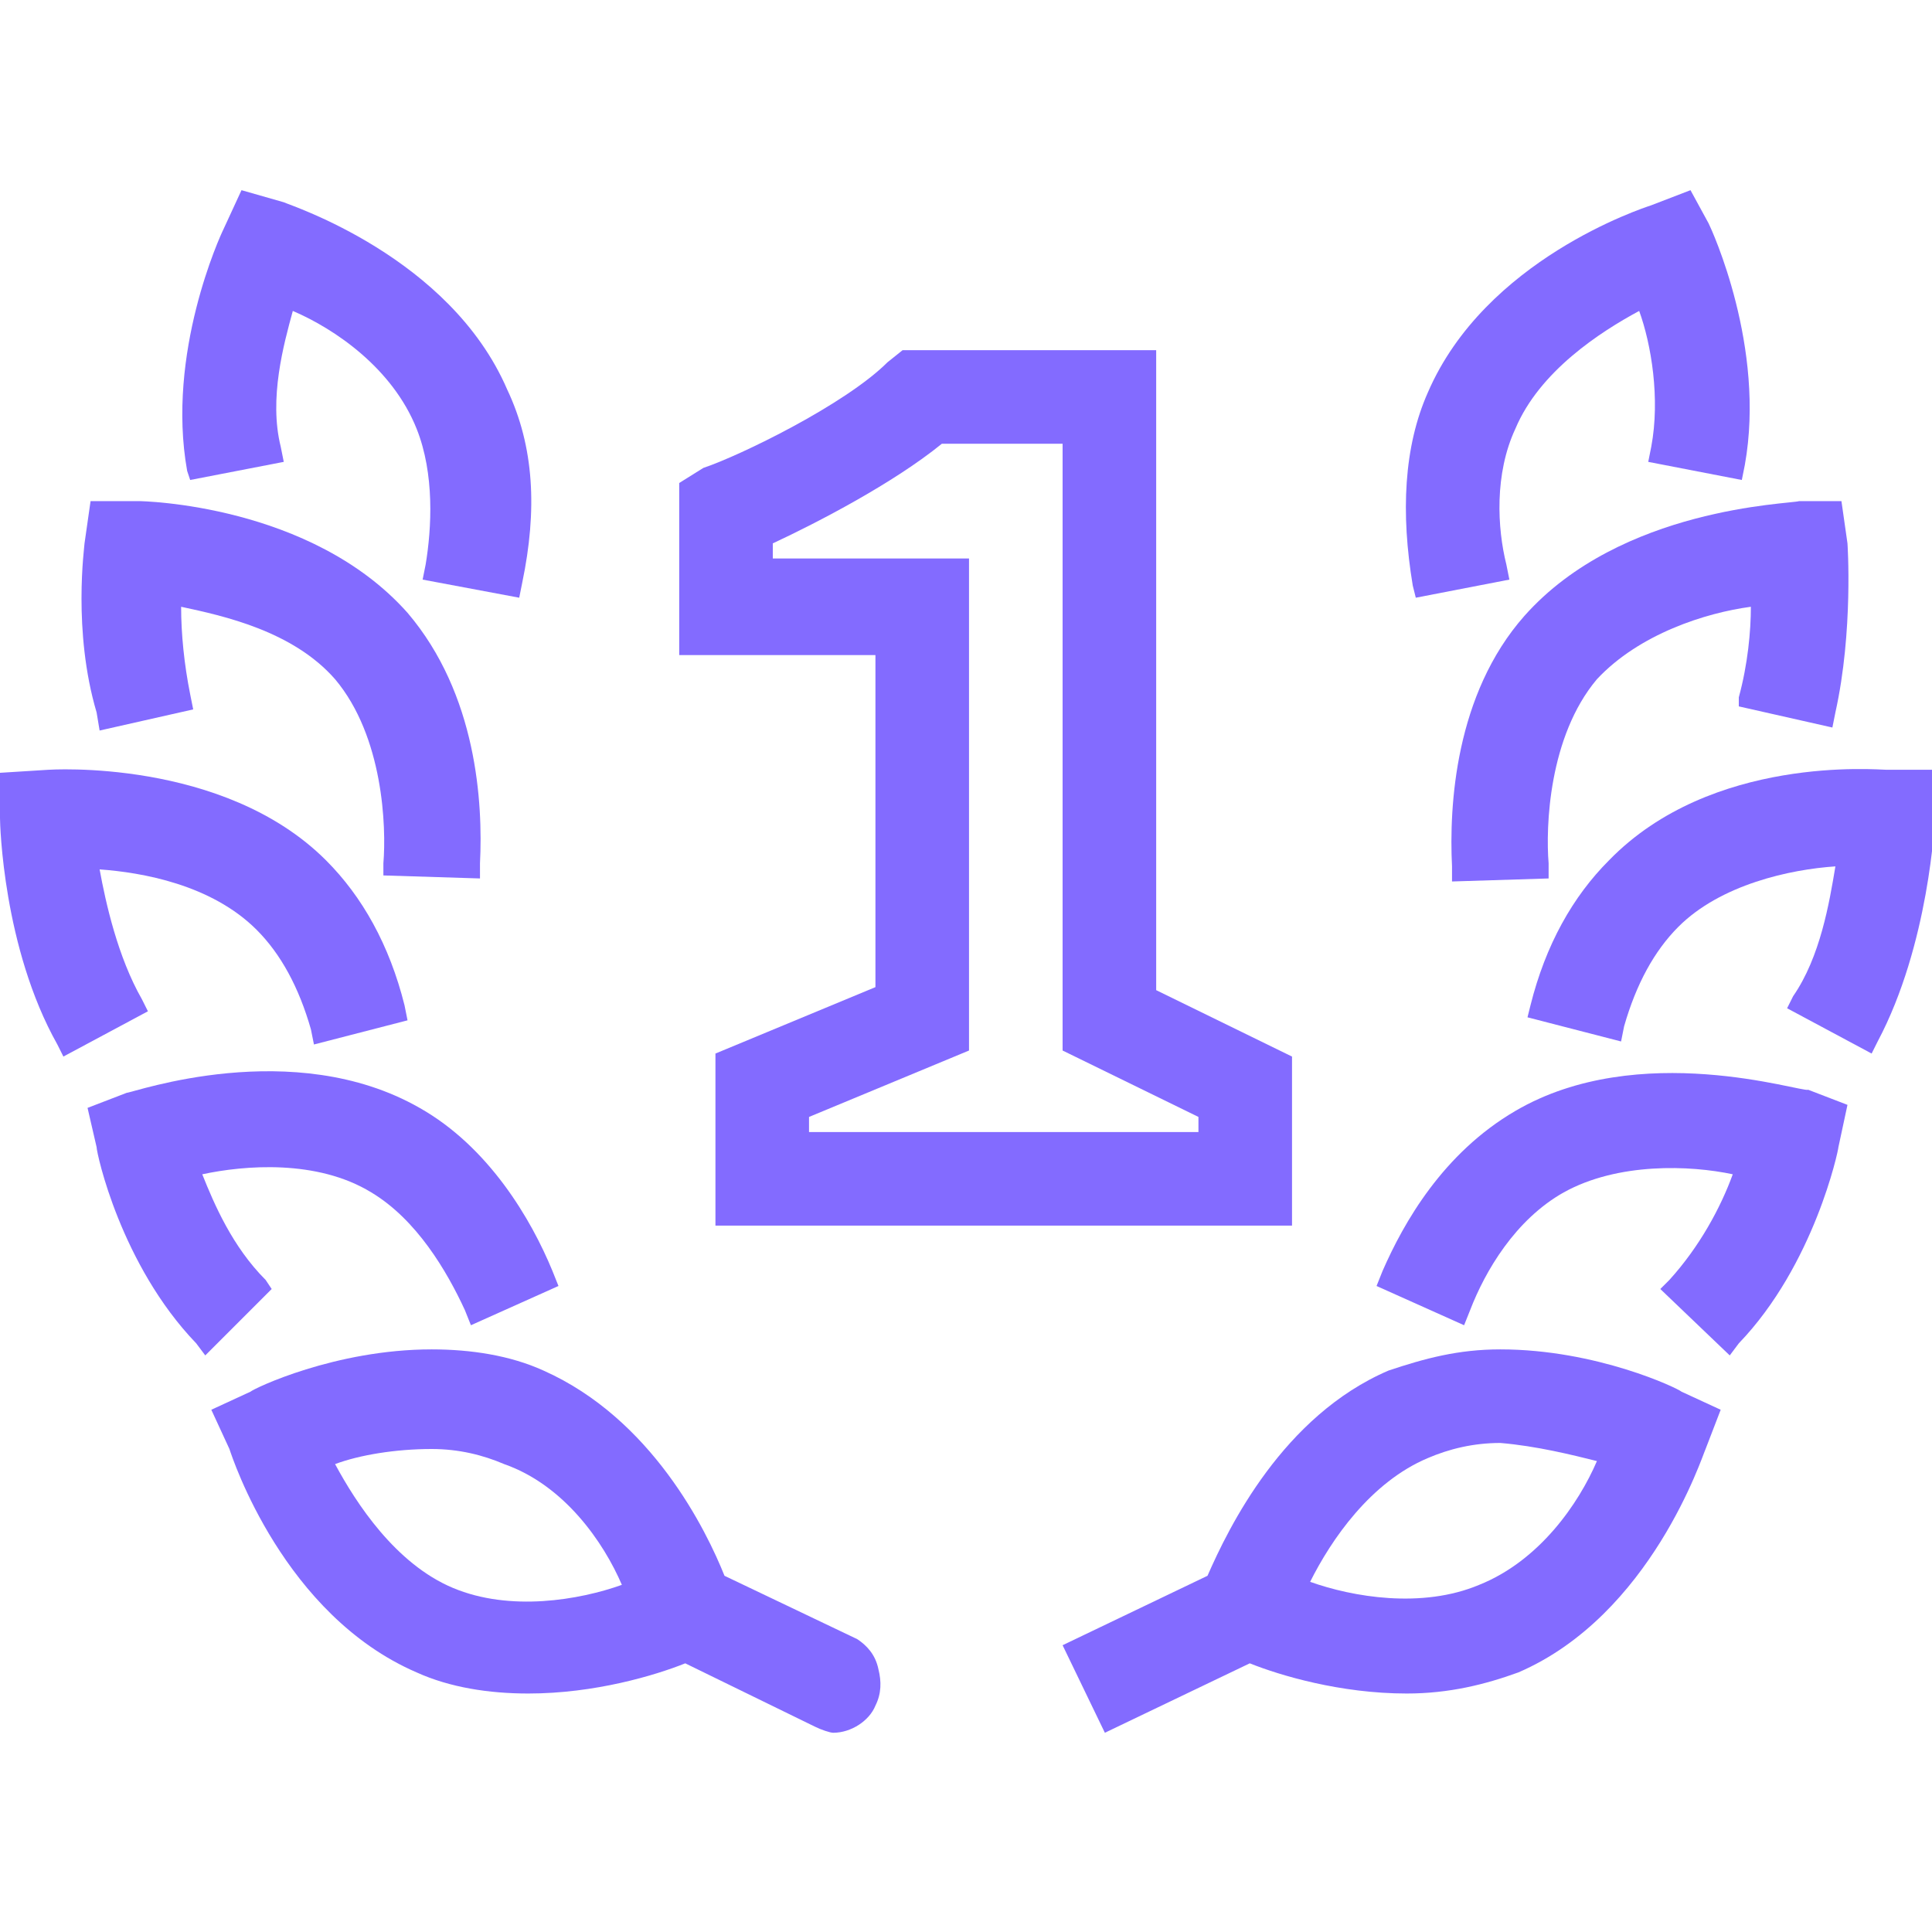 <svg version="1.1" xmlns="http://www.w3.org/2000/svg" width="32" height="32" viewBox="0 0 32 32" fill="#836BFF">
<title>award-first-winner</title>
<path d="M14.5 16.35l-2.65 1.1v2.85h9.55v-2.8l-2.25-1.1v-10.6h-4.2l-0.25 0.2c-0.7 0.7-2.45 1.55-3.050 1.75l-0.4 0.25v2.85h3.25v5.5zM17.6 7.35v10.050l2.25 1.1v0.25h-6.45v-0.25l2.65-1.1v-8.15h-3.25v-0.25c0.75-0.35 2-1 2.8-1.65 0.050 0 2 0 2 0z"></path>
<path d="M4.4 21.2c-0.55-0.55-0.85-1.25-1.050-1.75 0.7-0.15 1.9-0.25 2.8 0.3 0.75 0.45 1.25 1.3 1.55 1.95l0.1 0.25 1.45-0.65-0.1-0.25c-0.35-0.85-1.050-2.050-2.2-2.7-2.1-1.2-4.75-0.25-4.85-0.25l-0.65 0.25 0.15 0.65c0 0.1 0.4 1.95 1.65 3.25l0.15 0.2 1.1-1.1-0.1-0.15z"></path>
<path d="M2.35 16.55c-0.4-0.7-0.6-1.6-0.7-2.15 0.7 0.050 1.85 0.25 2.6 1 0.4 0.4 0.7 0.95 0.9 1.65l0.050 0.25 1.55-0.4-0.050-0.25c-0.25-1-0.7-1.8-1.3-2.4-1.7-1.7-4.6-1.5-4.6-1.5l-0.8 0.050v0.75c0 0.1 0.050 2.15 0.95 3.75l0.1 0.2 1.4-0.75-0.1-0.2z"></path>
<path d="M1.65 12.1l1.55-0.35-0.050-0.25c-0.1-0.5-0.15-1-0.15-1.45 0.7 0.15 1.85 0.4 2.55 1.2 0.8 0.95 0.85 2.45 0.8 3.050v0.2l1.6 0.050v-0.25c0.050-1-0.050-2.8-1.2-4.15-1.6-1.8-4.4-1.85-4.45-1.85h-0.8l-0.1 0.7c0 0.050-0.2 1.45 0.2 2.8l0.050 0.3z"></path>
<path d="M14.2 27.15l-2.2-1.050c-0.3-0.75-1.2-2.6-3-3.4-0.55-0.25-1.2-0.35-1.85-0.35-1.6 0-2.95 0.65-3 0.7l-0.65 0.3 0.3 0.65c0.050 0.15 0.9 2.75 3.1 3.7 0.55 0.25 1.2 0.35 1.85 0.35 1.1 0 2.1-0.3 2.6-0.5l2.15 1.050c0.1 0.050 0.25 0.1 0.3 0.1 0.3 0 0.6-0.2 0.7-0.45 0.1-0.2 0.1-0.4 0.050-0.6-0.050-0.25-0.2-0.4-0.35-0.5zM10.3 26.25c-0.7 0.25-1.85 0.45-2.8 0.050s-1.6-1.4-1.95-2.050c0.4-0.15 1-0.25 1.6-0.25 0.45 0 0.85 0.1 1.2 0.25 1 0.35 1.65 1.3 1.95 2z"></path>
<path d="M3.15 7.95l1.55-0.3-0.050-0.25c-0.2-0.8 0.050-1.7 0.2-2.25 0.7 0.3 1.65 0.95 2.050 1.95 0.3 0.75 0.25 1.65 0.15 2.25l-0.050 0.25 1.6 0.3 0.050-0.25c0.25-1.2 0.2-2.25-0.25-3.2-0.95-2.2-3.6-3.050-3.7-3.1l-0.7-0.2-0.3 0.65c-0.050 0.1-0.95 2.050-0.6 4l0.050 0.15z"></path>
<path d="M24.85 22.35c-0.7 0-1.25 0.15-1.85 0.35-1.75 0.75-2.65 2.6-3 3.4l-2.4 1.15 0.7 1.45 2.4-1.15c0.5 0.2 1.5 0.5 2.6 0.5 0.7 0 1.3-0.15 1.85-0.35 2.2-0.95 3.050-3.6 3.1-3.7l0.25-0.65-0.65-0.3c-0.050-0.050-1.4-0.7-3-0.7zM26.45 24.2c-0.3 0.7-0.95 1.65-1.95 2.050-0.95 0.4-2.1 0.2-2.8-0.050 0.35-0.7 1-1.65 1.95-2.050 0.35-0.15 0.75-0.25 1.2-0.25 0.6 0.050 1.2 0.2 1.6 0.3z"></path>
<path d="M25.1 18.4c-1.2 0.7-1.85 1.85-2.2 2.65l-0.1 0.25 1.45 0.65 0.1-0.25c0.25-0.65 0.75-1.5 1.55-1.95 0.9-0.5 2.1-0.45 2.8-0.3-0.2 0.55-0.55 1.2-1.050 1.75l-0.15 0.15 1.15 1.1 0.15-0.2c1.25-1.3 1.65-3.2 1.65-3.25l0.15-0.7-0.65-0.25c-0.1 0.050-2.8-0.85-4.85 0.35z"></path>
<path d="M31.25 12.75c-0.15 0-2.9-0.25-4.6 1.5-0.6 0.6-1.050 1.4-1.3 2.4l-0.050 0.2 1.55 0.4 0.050-0.25c0.2-0.7 0.5-1.25 0.9-1.65 0.7-0.7 1.85-0.95 2.6-1-0.1 0.6-0.25 1.5-0.7 2.15l-0.1 0.2 1.4 0.75 0.1-0.2c0.85-1.6 0.95-3.65 0.95-3.75v-0.75h-0.8z"></path>
<path d="M25.25 10.2c-1.15 1.3-1.25 3.15-1.2 4.15v0.25l1.6-0.050v-0.25c-0.050-0.6 0-2.1 0.8-3.050 0.7-0.75 1.8-1.1 2.55-1.2 0 0.4-0.050 0.95-0.2 1.5v0.15l1.55 0.35 0.050-0.25c0.3-1.35 0.2-2.8 0.2-2.8l-0.1-0.7h-0.7c-0.15 0.050-2.95 0.1-4.55 1.9z"></path>
<path d="M23.45 9.9l1.55-0.3-0.050-0.25c-0.15-0.6-0.2-1.5 0.15-2.25 0.4-0.95 1.4-1.6 2.050-1.95 0.2 0.55 0.35 1.45 0.2 2.25l-0.050 0.25 1.55 0.3 0.050-0.25c0.35-1.95-0.55-3.9-0.6-4l-0.3-0.55-0.65 0.25c-0.15 0.050-2.75 0.9-3.7 3.1-0.4 0.9-0.45 2-0.25 3.2l0.050 0.2z"></path>
</svg>
